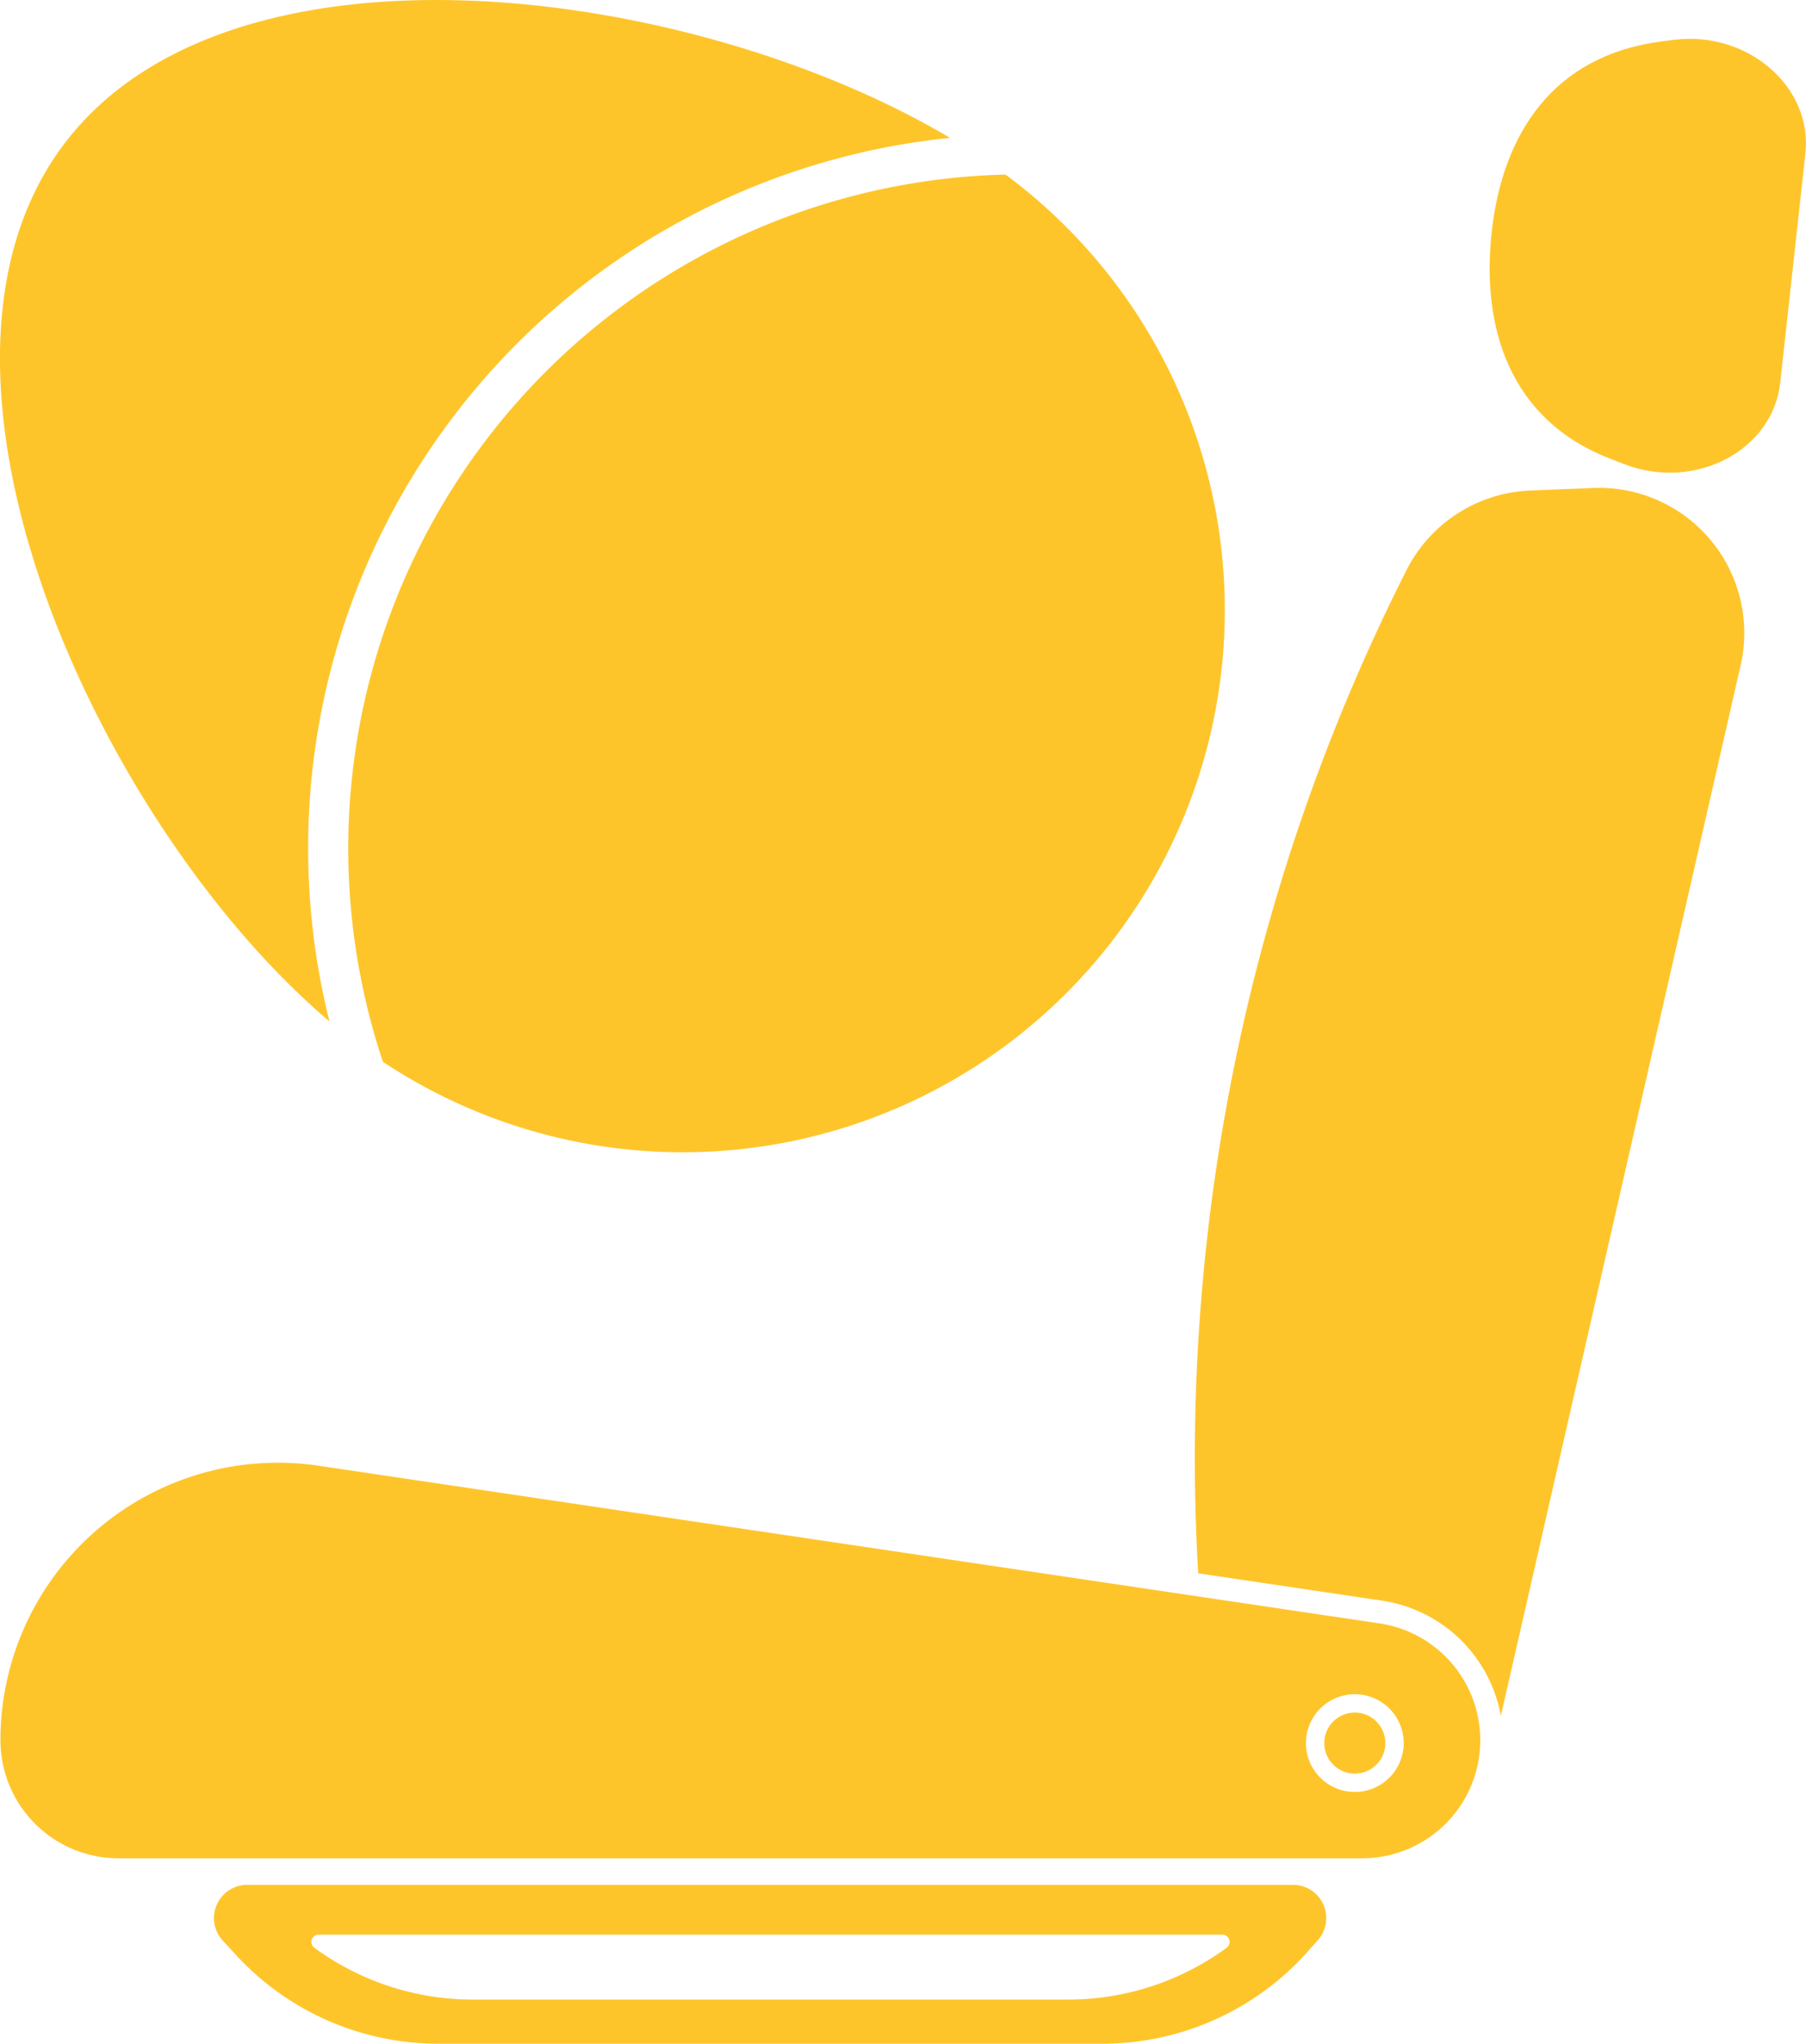 <svg xmlns="http://www.w3.org/2000/svg" viewBox="0 0 450.15 509.36"><title>complex-7</title><g id="Layer_2" data-name="Layer 2"><g id="Layer_1-2" data-name="Layer 1"><path d="M344.66,398.93l-46-6.84a490.25,490.25,0,0,1,51.91-250,36.17,36.17,0,0,1,30.83-19.84l15.74-.64a36.17,36.17,0,0,1,36.72,44.18L374.09,427.62A35.38,35.38,0,0,0,344.66,398.93Z" style="fill:#fec52b"/><path d="M404.78,115.65l-3.61-1.41c-24.82-9.66-32-32.5-29.36-56.42h0c2.69-24.45,15.29-44,42.33-47.5l3-.38C435.53,7.57,451.83,21.6,450,38.24l-6.28,57.17C441.87,112.33,422.35,122.48,404.78,115.65Z" style="fill:#fec52b"/><path d="M.11,433.68h0a29.43,29.43,0,0,0,29.43,29.43h310a29.43,29.43,0,0,0,29.42-29.43h0a29.44,29.44,0,0,0-25.1-29.11L79.43,365.28A69.15,69.15,0,0,0,.11,433.68Zm325.4.72a12.18,12.18,0,1,1,12.18,12.18A12.18,12.18,0,0,1,325.51,434.4Z" style="fill:#fec52b"/><path d="M55.57,483.67l3.36,3.65a68.51,68.51,0,0,0,50.34,22H274.78a68.52,68.52,0,0,0,51.76-23.63l2-2.25a8.28,8.28,0,0,0-6.26-13.71H61.65A8.28,8.28,0,0,0,55.57,483.67Zm23.82-1.53H304.68a1.81,1.81,0,0,1,1.1,3.24,66.9,66.9,0,0,1-40,12.94H118.31a66.92,66.92,0,0,1-40-12.94A1.81,1.81,0,0,1,79.39,482.14Z" style="fill:#fec52b"/><path d="M337.69,426.79a7.61,7.61,0,1,1-7.61,7.61A7.62,7.62,0,0,1,337.69,426.79Z" style="fill:#fec52b"/><path d="M236.8,34.36A177.93,177.93,0,0,0,82.12,254.55C25,206.11-27.26,93.31,15.9,36,57.39-19.18,172.55-3.76,236.8,34.36Z" style="fill:#fec52b"/><path d="M278.13,233.29A135.11,135.11,0,0,1,95.44,264.61,168,168,0,0,1,250.63,43.5l.79.59A135.11,135.11,0,0,1,278.13,233.29Z" style="fill:#fec52b"/></g></g></svg>
